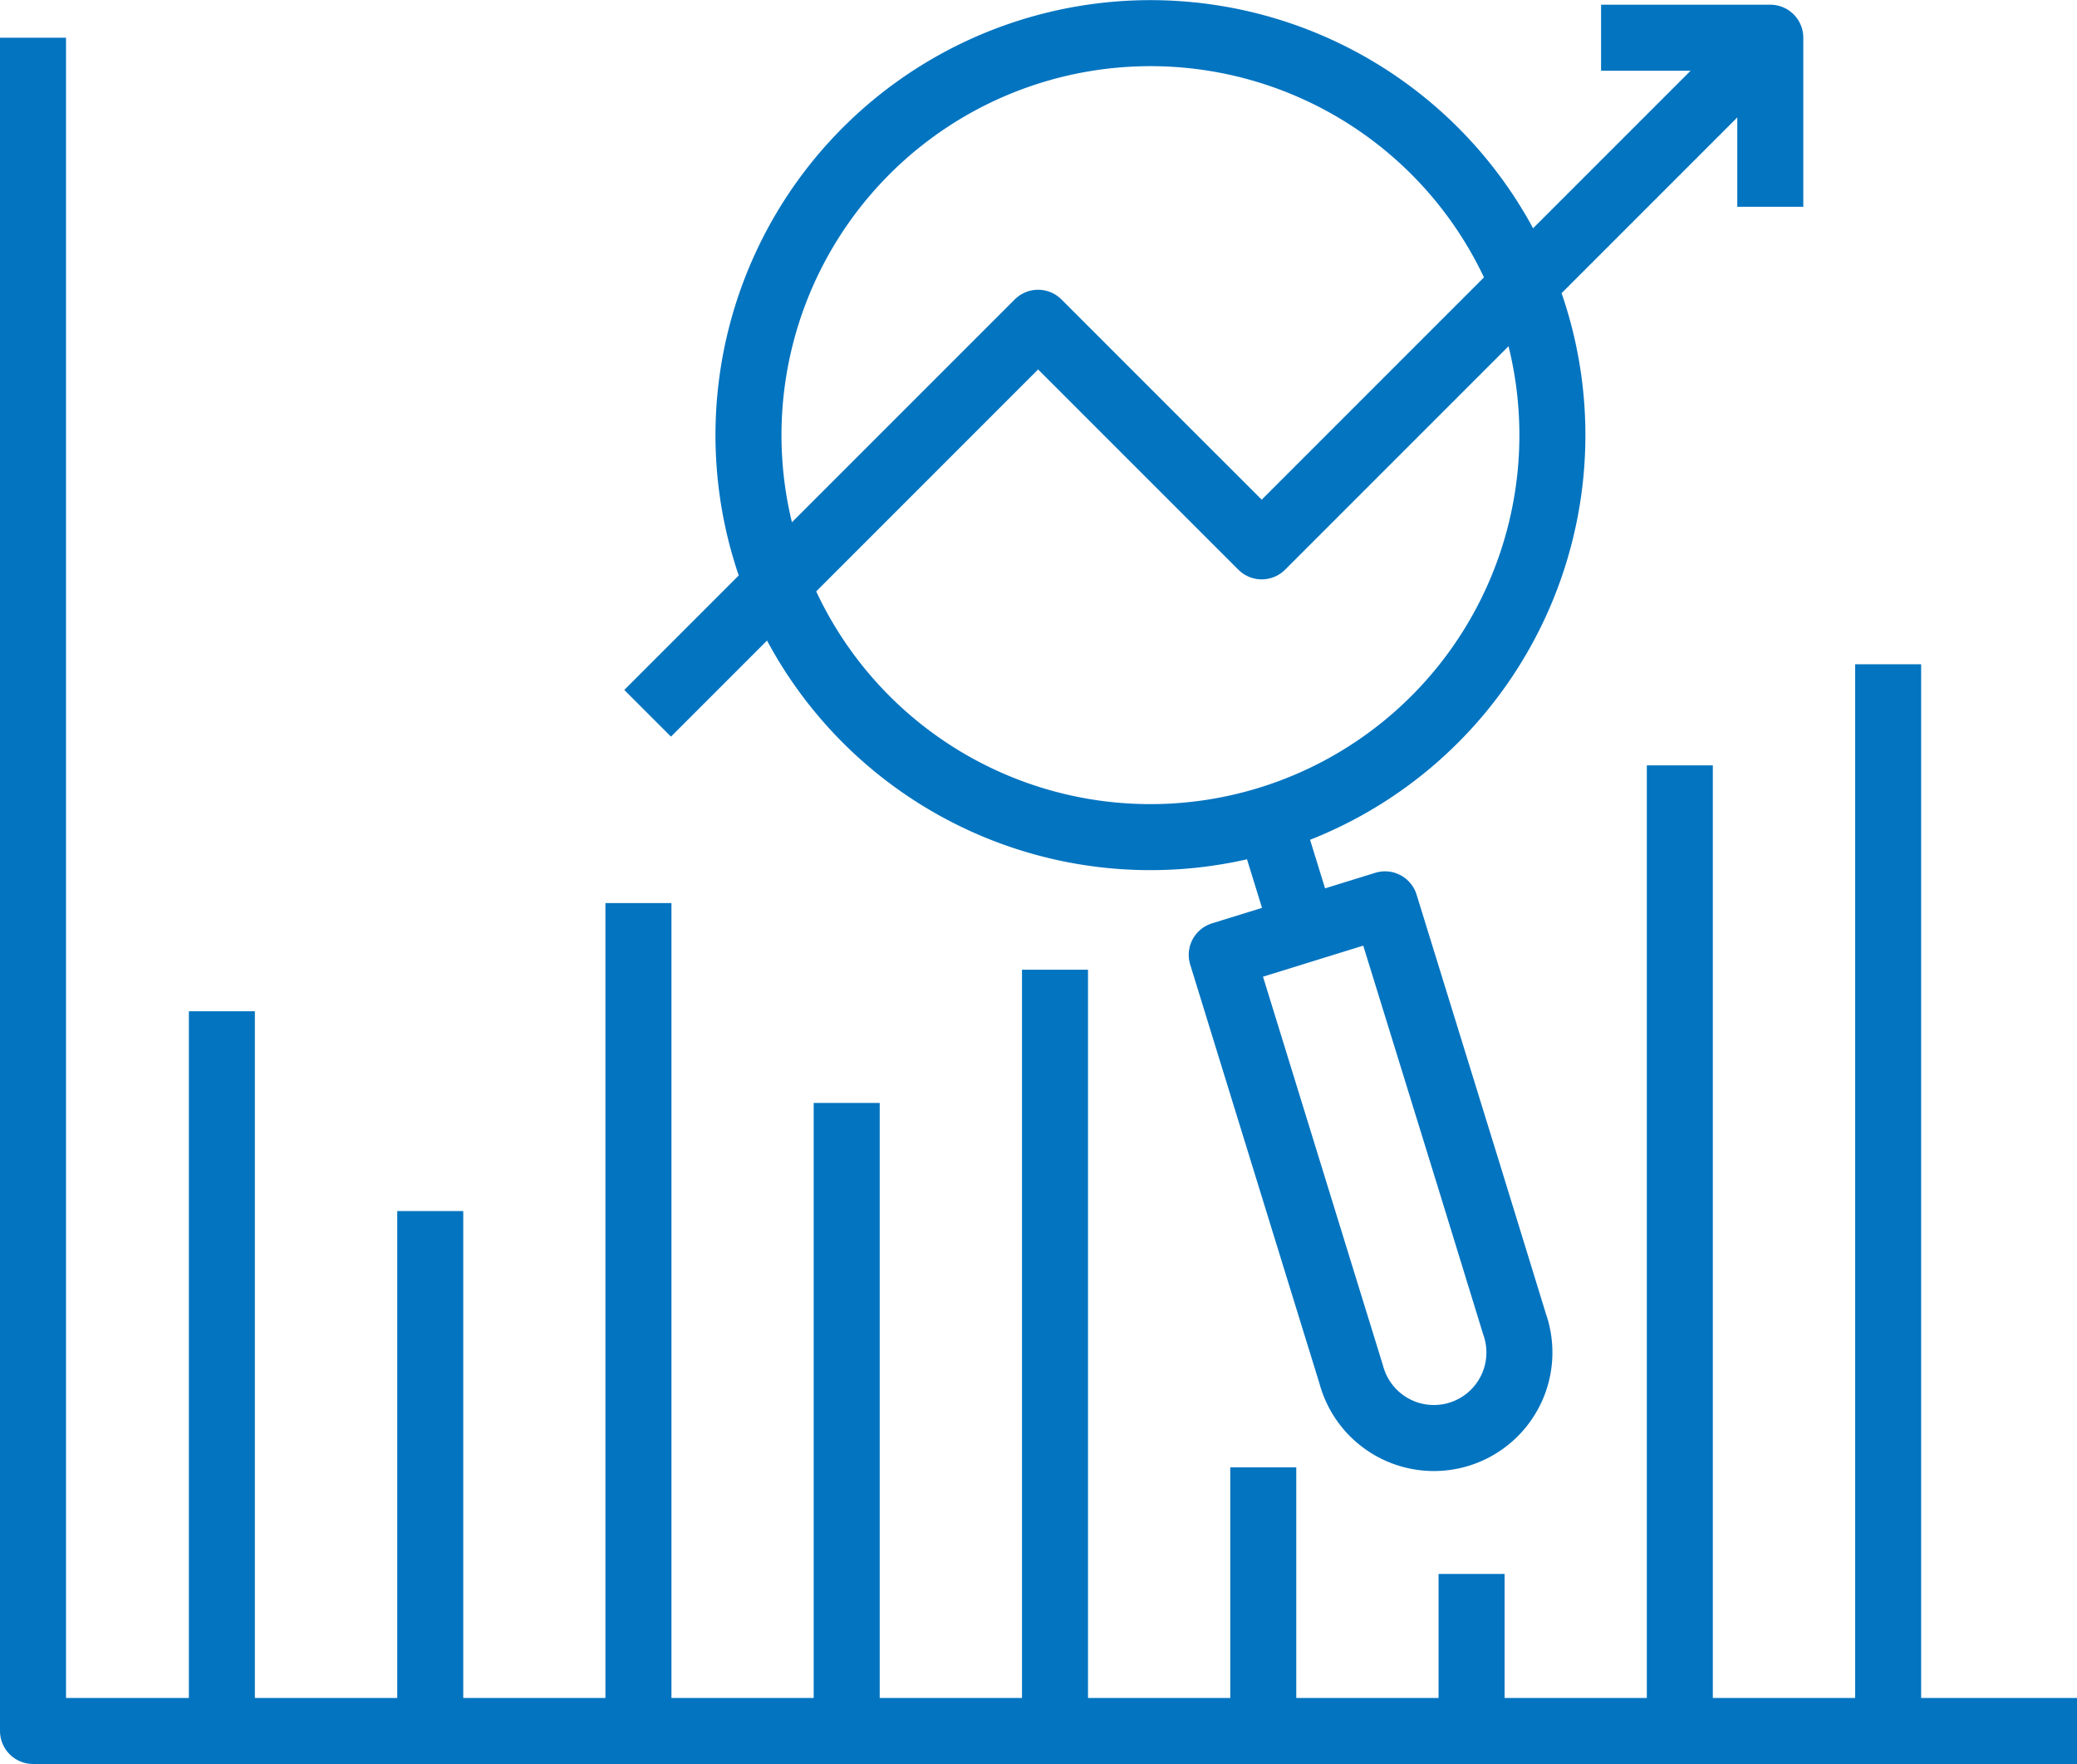 <svg xmlns="http://www.w3.org/2000/svg" xmlns:xlink="http://www.w3.org/1999/xlink" width="53.425" height="45.368" viewBox="0 0 53.425 45.368">
  <defs>
    <clipPath id="clip-path">
      <path id="Path_2082" data-name="Path 2082" d="M0,0H53.425V-45.368H0Z" fill="none"/>
    </clipPath>
  </defs>
  <g id="Group_1853" data-name="Group 1853" transform="translate(0 45.368)">
    <g id="Group_1852" data-name="Group 1852" clip-path="url(#clip-path)">
      <g id="Group_1849" data-name="Group 1849" transform="translate(19.714 -31.123)">
        <path id="Path_2079" data-name="Path 2079" d="M0,0A10.338,10.338,0,0,1,6.824-12.931,10.339,10.339,0,0,1,19.756-6.107,10.339,10.339,0,0,1,12.932,6.824,10.339,10.339,0,0,1,0,0ZM13.811,9.67l-.875-2.832m-1.224,3.476,4.2-1.3,2.131,6.893,1.2,3.9a2.2,2.2,0,1,1-4.2,1.3l-.688-2.227Z" fill="none" stroke="#0374c0" stroke-linejoin="round" stroke-width="1.698"/>
      </g>
      <g id="Group_1850" data-name="Group 1850" transform="translate(53.425 -0.849)">
        <path id="Path_2080" data-name="Path 2080" d="M0,0H-52.576V-43.549" fill="none" stroke="#0374c0" stroke-linejoin="round" stroke-width="1.698"/>
      </g>
      <g id="Group_1851" data-name="Group 1851" transform="translate(48.567 -0.849)">
        <path id="Path_2081" data-name="Path 2081" d="M0,0V-27.435M-5.358,0V-24.835M-10.715,0V-4.038M-16.073,0V-6.78M-21.43,0V-19.579M-26.788,0V-16.153M-32.145,0V-21.292M-37.5,0V-13.372M-42.86,0V-18.511m10.951-7.663,10.044-10.044,2.89,2.89,2.862,2.861L-3.031-43.549H-7.384m4.353,0V-39.2" fill="none" stroke="#0374c0" stroke-linejoin="round" stroke-width="1.698"/>
      </g>
    </g>
  </g>
</svg>
